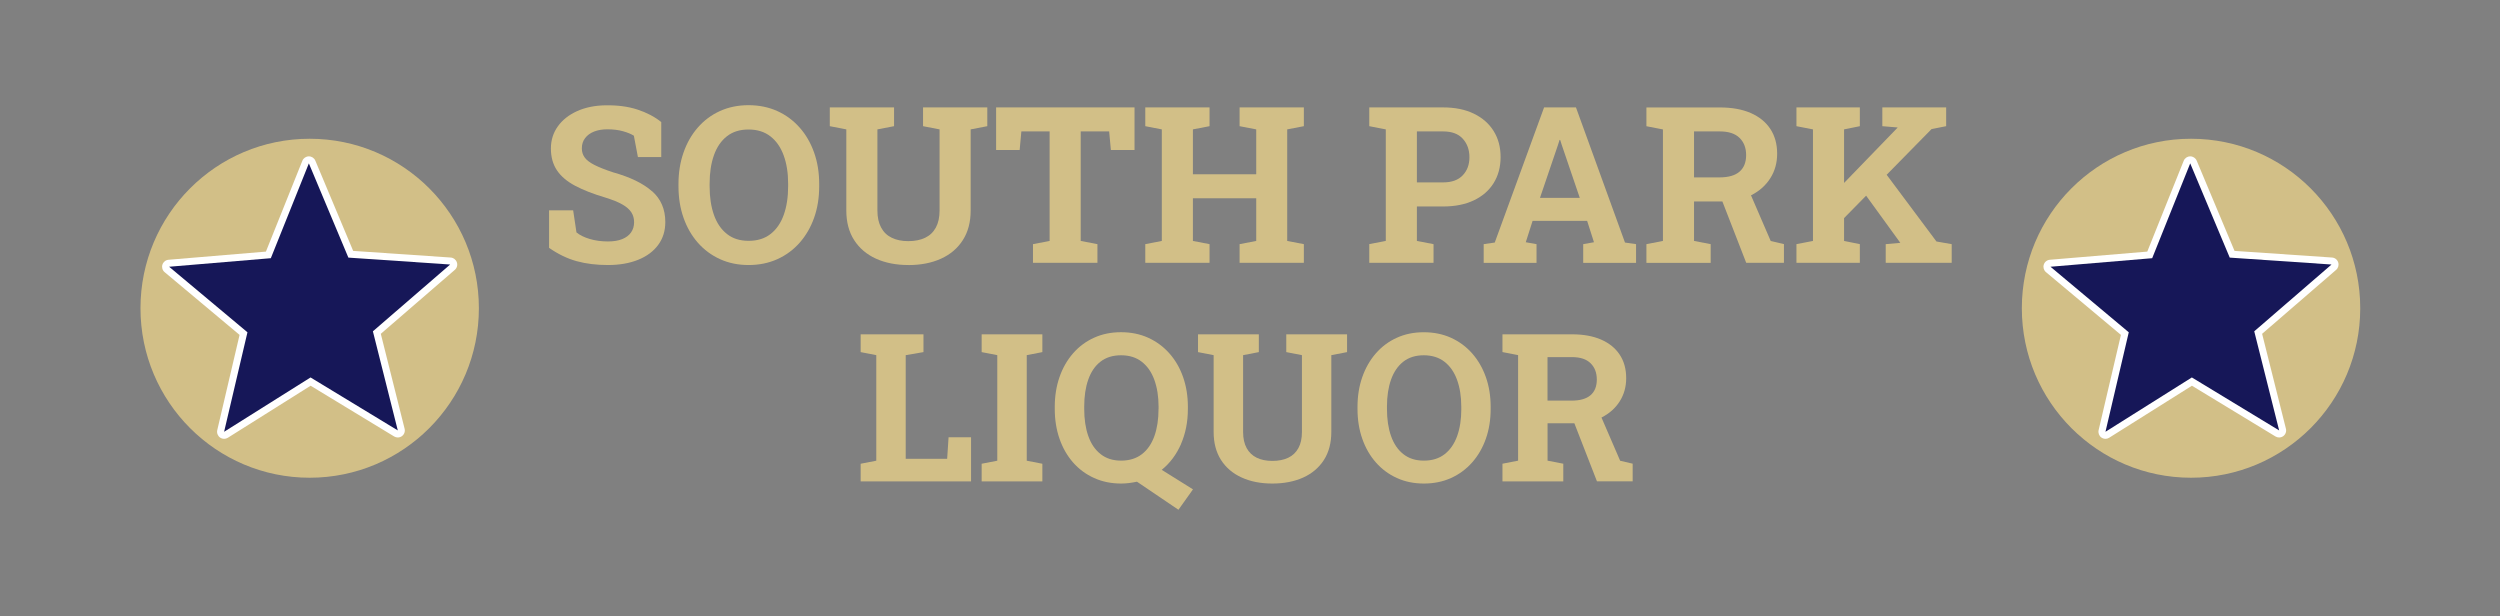 <svg width="365" height="90" viewBox="0 0 365 90" fill="none" xmlns="http://www.w3.org/2000/svg">
<rect x="0" y="0" width="365" height="90" fill="#808080" stroke="none"/>
<path d="M95.189 27.917C93.898 26.778 92.003 25.854 89.506 25.159C88.345 24.777 87.435 24.413 86.775 24.076C86.115 23.74 85.648 23.381 85.369 22.999C85.091 22.617 84.948 22.178 84.948 21.666C84.948 21.073 85.108 20.572 85.432 20.155C85.751 19.739 86.189 19.42 86.746 19.204C87.304 18.987 87.941 18.879 88.669 18.879C89.517 18.879 90.279 18.97 90.951 19.158C91.622 19.346 92.151 19.563 92.544 19.814L93.135 22.931H96.543V17.819C95.57 17.038 94.41 16.434 93.067 15.995C91.724 15.556 90.183 15.351 88.442 15.374C86.866 15.397 85.478 15.676 84.271 16.218C83.071 16.759 82.126 17.5 81.449 18.44C80.772 19.38 80.431 20.463 80.431 21.688C80.431 22.914 80.721 23.979 81.307 24.857C81.893 25.735 82.775 26.487 83.953 27.114C85.13 27.741 86.615 28.322 88.407 28.852C89.443 29.177 90.268 29.507 90.871 29.855C91.48 30.203 91.912 30.59 92.18 31.006C92.447 31.422 92.578 31.907 92.578 32.448C92.578 33.018 92.43 33.514 92.134 33.935C91.838 34.357 91.406 34.682 90.843 34.91C90.279 35.138 89.585 35.252 88.766 35.252C87.799 35.252 86.911 35.132 86.092 34.887C85.273 34.642 84.63 34.323 84.163 33.93L83.68 30.704H80.164V36.187C81.489 37.11 82.838 37.759 84.209 38.136C85.58 38.512 87.099 38.694 88.766 38.694C90.433 38.694 91.912 38.438 93.169 37.93C94.427 37.423 95.4 36.699 96.094 35.759C96.788 34.819 97.135 33.708 97.135 32.414C97.135 30.556 96.492 29.052 95.201 27.912L95.189 27.917Z" fill="#D2BF87"/>
<path d="M116.746 18.628C115.836 17.591 114.744 16.782 113.481 16.212C112.218 15.642 110.812 15.357 109.282 15.357C107.751 15.357 106.369 15.642 105.112 16.212C103.854 16.782 102.779 17.591 101.874 18.628C100.97 19.665 100.276 20.885 99.792 22.281C99.303 23.677 99.058 25.205 99.058 26.857V27.199C99.058 28.863 99.303 30.391 99.792 31.787C100.281 33.183 100.975 34.397 101.886 35.434C102.79 36.466 103.877 37.269 105.129 37.839C106.386 38.409 107.774 38.694 109.299 38.694C110.824 38.694 112.229 38.409 113.492 37.839C114.755 37.269 115.836 36.466 116.752 35.434C117.662 34.403 118.368 33.183 118.863 31.787C119.358 30.391 119.602 28.858 119.602 27.199V26.857C119.602 25.205 119.358 23.683 118.863 22.281C118.368 20.885 117.668 19.665 116.752 18.628H116.746ZM115.068 27.199C115.068 28.789 114.852 30.18 114.425 31.377C113.993 32.573 113.356 33.502 112.502 34.163C111.649 34.83 110.585 35.161 109.299 35.161C108.013 35.161 106.978 34.83 106.136 34.163C105.288 33.497 104.656 32.568 104.235 31.377C103.814 30.18 103.604 28.789 103.604 27.199V26.823C103.604 25.233 103.814 23.848 104.235 22.663C104.656 21.478 105.288 20.554 106.124 19.899C106.966 19.238 108.019 18.907 109.282 18.907C110.545 18.907 111.626 19.238 112.479 19.905C113.333 20.572 113.981 21.495 114.414 22.686C114.852 23.877 115.068 25.256 115.068 26.823V27.199Z" fill="#D2BF87"/>
<path d="M132.614 38.7C134.429 38.7 136.016 38.392 137.382 37.771C138.747 37.156 139.811 36.249 140.573 35.058C141.336 33.867 141.717 32.425 141.717 30.733V18.89L144.146 18.423V15.682H134.765V18.423L137.177 18.89V30.733C137.177 31.73 136.995 32.562 136.631 33.229C136.267 33.896 135.749 34.392 135.066 34.716C134.389 35.041 133.57 35.206 132.614 35.206C131.658 35.206 130.879 35.041 130.202 34.716C129.525 34.392 129.007 33.896 128.649 33.229C128.284 32.562 128.102 31.736 128.102 30.733V18.89L130.532 18.423V15.682H121.15V18.423L123.562 18.89V30.733C123.562 32.425 123.943 33.867 124.7 35.047C125.457 36.232 126.515 37.133 127.88 37.76C129.246 38.381 130.822 38.694 132.62 38.694L132.614 38.7Z" fill="#D2BF87"/>
<path d="M149.119 19.187H153.244V35.178L150.814 35.645V38.369H160.225V35.645L157.784 35.178V19.187H161.937L162.187 21.899H165.641V15.682H145.432V21.899H148.869L149.119 19.187Z" fill="#D2BF87"/>
<path d="M176.593 35.645L174.164 35.178V28.943H183.409V35.178L180.98 35.645V38.369H190.362V35.645L187.932 35.178V18.89L190.362 18.423V15.682H187.932H183.409H180.98V18.423L183.409 18.89V25.439H174.164V18.89L176.593 18.423V15.682H167.211V18.423L169.624 18.89V35.178L167.211 35.645V38.369H176.593V35.645Z" fill="#D2BF87"/>
<path d="M209.296 35.645L206.866 35.178V30.146H210.695C212.425 30.146 213.921 29.849 215.179 29.251C216.436 28.653 217.398 27.815 218.075 26.726C218.746 25.644 219.087 24.378 219.087 22.931C219.087 21.483 218.752 20.224 218.075 19.135C217.403 18.053 216.436 17.203 215.179 16.594C213.921 15.984 212.431 15.682 210.695 15.682H199.914V18.423L202.326 18.89V35.172L199.914 35.64V38.369H209.296V35.64V35.645ZM206.866 19.187H210.695C211.959 19.187 212.92 19.54 213.563 20.252C214.212 20.965 214.536 21.865 214.536 22.954C214.536 24.042 214.212 24.903 213.563 25.592C212.914 26.282 211.959 26.63 210.695 26.63H206.866V19.181V19.187Z" fill="#D2BF87"/>
<path d="M230.091 15.682H225.437L218.234 35.412L216.618 35.645V38.375H224.333V35.645L222.763 35.366L223.758 32.249H231.723L232.719 35.366L231.149 35.645V38.375H238.864V35.645L237.248 35.412L230.091 15.682ZM224.834 28.898L227.462 21.17L227.695 20.435H227.786L228.003 21.119L230.648 28.892H224.828L224.834 28.898Z" fill="#D2BF87"/>
<path d="M255.647 28.516C255.647 28.516 255.681 28.504 255.698 28.493C256.882 27.889 257.804 27.063 258.469 26.014C259.135 24.965 259.465 23.774 259.465 22.446C259.465 21.033 259.129 19.825 258.464 18.816C257.792 17.808 256.836 17.032 255.596 16.497C254.35 15.955 252.859 15.688 251.113 15.688H240.377V18.429L242.789 18.896V35.178L240.377 35.645V38.375H249.759V35.645L247.329 35.178V29.41H251.466L254.947 38.369H260.455V35.639L258.526 35.189L255.642 28.51L255.647 28.516ZM247.329 25.906V19.187H251.107C252.37 19.187 253.326 19.5 253.969 20.127C254.612 20.754 254.936 21.597 254.936 22.646C254.936 23.695 254.612 24.515 253.963 25.068C253.315 25.626 252.336 25.9 251.033 25.9H247.329V25.906Z" fill="#D2BF87"/>
<path d="M282.723 35.258L275.452 25.518L282.006 18.845L284.139 18.423V15.682H274.82V18.423L277.056 18.611L277.028 18.657L269.233 26.709V18.89L271.537 18.423V15.682H262.281V18.423L264.693 18.89V35.178L262.281 35.645V38.369H271.537V35.645L269.233 35.178V31.844L272.453 28.567L277.449 35.457H277.432L275.315 35.645V38.369H284.947V35.645L282.723 35.258Z" fill="#D2BF87"/>
<path d="M138.286 66.984H132.233V51.853L134.827 51.408V48.81H132.233H127.937H125.656V51.408L127.937 51.853V67.263L125.656 67.707V70.283H141.774V63.844H138.491L138.286 66.984Z" fill="#D2BF87"/>
<path d="M143.321 51.408L145.603 51.853V67.263L143.321 67.707V70.283H152.185V67.707L149.904 67.263V51.853L152.185 51.408V48.81H143.321V51.408Z" fill="#D2BF87"/>
<path d="M172.423 64.829C173.094 63.285 173.43 61.581 173.43 59.712V59.387C173.43 57.825 173.196 56.378 172.73 55.05C172.263 53.722 171.598 52.571 170.727 51.591C169.857 50.611 168.827 49.853 167.638 49.311C166.443 48.77 165.123 48.502 163.672 48.502C162.221 48.502 160.913 48.77 159.724 49.311C158.535 49.853 157.516 50.611 156.663 51.591C155.81 52.571 155.15 53.722 154.689 55.05C154.228 56.378 153.995 57.825 153.995 59.387V59.712C153.995 61.285 154.228 62.732 154.689 64.06C155.15 65.388 155.81 66.539 156.663 67.514C157.516 68.488 158.54 69.246 159.735 69.787C160.93 70.329 162.244 70.597 163.689 70.597C164.071 70.597 164.457 70.574 164.844 70.523C165.231 70.471 165.618 70.409 165.999 70.329L172.053 74.426L174.175 71.446L169.612 68.596C170.818 67.622 171.757 66.362 172.434 64.824L172.423 64.829ZM169.145 59.712C169.145 61.216 168.946 62.533 168.542 63.667C168.138 64.795 167.535 65.678 166.722 66.305C165.914 66.932 164.895 67.251 163.684 67.251C162.472 67.251 161.499 66.938 160.697 66.305C159.889 65.678 159.291 64.795 158.893 63.667C158.495 62.538 158.296 61.216 158.296 59.712V59.358C158.296 57.854 158.489 56.543 158.888 55.42C159.28 54.298 159.872 53.426 160.668 52.805C161.465 52.184 162.466 51.87 163.672 51.87C164.878 51.87 165.885 52.184 166.699 52.816C167.507 53.443 168.121 54.321 168.531 55.449C168.941 56.577 169.151 57.882 169.151 59.364V59.718L169.145 59.712Z" fill="#D2BF87"/>
<path d="M187.801 51.408L190.083 51.853V63.063C190.083 64.009 189.912 64.795 189.565 65.422C189.224 66.049 188.729 66.522 188.086 66.83C187.443 67.138 186.669 67.291 185.765 67.291C184.86 67.291 184.12 67.138 183.483 66.83C182.846 66.522 182.357 66.049 182.01 65.422C181.668 64.795 181.492 64.009 181.492 63.063V51.853L183.79 51.408V48.815H174.909V51.408L177.191 51.853V63.063C177.191 64.664 177.549 66.026 178.266 67.149C178.983 68.272 179.984 69.126 181.276 69.713C182.567 70.306 184.063 70.597 185.759 70.597C187.454 70.597 188.979 70.306 190.271 69.719C191.562 69.132 192.569 68.277 193.292 67.155C194.014 66.026 194.373 64.664 194.373 63.063V51.853L196.671 51.408V48.815H187.796V51.408H187.801Z" fill="#D2BF87"/>
<path d="M214.94 51.602C214.075 50.622 213.045 49.858 211.85 49.317C210.656 48.776 209.33 48.508 207.873 48.508C206.417 48.508 205.114 48.776 203.925 49.317C202.736 49.858 201.718 50.622 200.864 51.602C200.011 52.588 199.351 53.739 198.89 55.062C198.429 56.384 198.196 57.825 198.196 59.387V59.712C198.196 61.285 198.429 62.732 198.89 64.054C199.351 65.376 200.011 66.528 200.87 67.508C201.729 68.488 202.753 69.246 203.942 69.787C205.131 70.329 206.445 70.597 207.891 70.597C209.336 70.597 210.667 70.329 211.856 69.787C213.051 69.246 214.075 68.488 214.94 67.508C215.804 66.528 216.47 65.376 216.937 64.054C217.403 62.732 217.636 61.285 217.636 59.712V59.387C217.636 57.825 217.403 56.384 216.937 55.062C216.47 53.739 215.804 52.588 214.94 51.602ZM213.352 59.712C213.352 61.216 213.148 62.533 212.744 63.667C212.334 64.795 211.731 65.679 210.923 66.305C210.115 66.932 209.108 67.251 207.891 67.251C206.673 67.251 205.694 66.938 204.892 66.305C204.09 65.679 203.493 64.795 203.094 63.667C202.696 62.538 202.497 61.216 202.497 59.712V59.358C202.497 57.854 202.696 56.543 203.094 55.42C203.493 54.298 204.09 53.426 204.881 52.805C205.677 52.184 206.673 51.87 207.868 51.87C209.063 51.87 210.081 52.184 210.895 52.816C211.702 53.443 212.317 54.321 212.727 55.449C213.136 56.577 213.347 57.882 213.347 59.364V59.718L213.352 59.712Z" fill="#D2BF87"/>
<path d="M233.806 60.96C233.806 60.96 233.84 60.949 233.857 60.937C234.978 60.367 235.848 59.587 236.48 58.595C237.106 57.603 237.424 56.475 237.424 55.215C237.424 53.876 237.106 52.731 236.474 51.779C235.843 50.827 234.938 50.092 233.76 49.579C232.582 49.066 231.172 48.81 229.522 48.81H219.36V51.403L221.642 51.847V67.257L219.36 67.702V70.283H228.241V67.702L225.943 67.257V61.798H229.857L233.157 70.278H238.369V67.696L236.542 67.269L233.811 60.949L233.806 60.96ZM225.937 58.492V52.138H229.516C230.711 52.138 231.615 52.434 232.224 53.033C232.833 53.631 233.134 54.423 233.134 55.415C233.134 56.407 232.827 57.181 232.213 57.706C231.598 58.23 230.677 58.492 229.436 58.492H225.932H225.937Z" fill="#D2BF87"/>
<path d="M45.214 69.748C58.857 69.748 69.917 58.669 69.917 45.003C69.917 31.337 58.857 20.258 45.214 20.258C31.57 20.258 20.51 31.337 20.51 45.003C20.51 58.669 31.57 69.748 45.214 69.748Z" fill="#D2BF87"/>
<path d="M32.72 64.066C32.509 64.066 32.304 64.003 32.122 63.878C31.787 63.638 31.627 63.211 31.718 62.806L34.978 48.895L24.032 39.731C23.713 39.464 23.588 39.03 23.713 38.637C23.839 38.244 24.191 37.959 24.607 37.925L38.824 36.734L44.144 23.472C44.298 23.085 44.673 22.834 45.088 22.828H45.094C45.504 22.828 45.879 23.073 46.039 23.455L51.563 36.631L65.798 37.6C66.213 37.629 66.566 37.902 66.702 38.301C66.839 38.7 66.714 39.133 66.401 39.401L55.597 48.736L59.073 62.596C59.175 63 59.022 63.422 58.686 63.673C58.504 63.804 58.294 63.872 58.077 63.872C57.895 63.872 57.708 63.821 57.548 63.724L45.35 56.315L33.266 63.912C33.101 64.015 32.907 64.072 32.72 64.072V64.066Z" fill="white"/>
<path d="M36.128 48.513L24.692 38.945L39.541 37.697L45.094 23.854L50.863 37.611L65.724 38.62L54.442 48.371L58.077 62.84L45.339 55.107L32.72 63.04L36.128 48.513Z" fill="#161758"/>
<path d="M57.435 61.974L45.334 54.623L33.346 62.162L36.583 48.36L25.722 39.27L39.826 38.084L45.1 24.931L50.585 38.005L64.7 38.962L53.987 48.223L57.435 61.974Z" fill="#161758"/>
<path d="M319.892 69.748C333.535 69.748 344.595 58.669 344.595 45.003C344.595 31.337 333.535 20.258 319.892 20.258C306.249 20.258 295.188 31.337 295.188 45.003C295.188 58.669 306.249 69.748 319.892 69.748Z" fill="#D2BF87"/>
<path d="M307.398 64.066C307.187 64.066 306.983 64.003 306.801 63.878C306.465 63.638 306.306 63.211 306.397 62.806L309.657 48.895L298.71 39.731C298.392 39.464 298.266 39.03 298.392 38.637C298.517 38.238 298.87 37.959 299.285 37.925L313.503 36.734L318.822 23.472C318.976 23.085 319.351 22.834 319.767 22.828H319.772C320.182 22.828 320.557 23.073 320.717 23.455L326.241 36.631L340.476 37.6C340.891 37.629 341.244 37.902 341.375 38.301C341.506 38.694 341.386 39.133 341.073 39.401L330.269 48.736L333.745 62.596C333.848 63 333.694 63.422 333.359 63.673C333.177 63.804 332.966 63.872 332.75 63.872C332.568 63.872 332.38 63.821 332.221 63.724L320.023 56.315L307.938 63.912C307.773 64.015 307.586 64.072 307.392 64.072L307.398 64.066Z" fill="white"/>
<path d="M310.8 48.513L299.37 38.945L314.219 37.697L319.772 23.854L325.541 37.611L340.402 38.62L329.12 48.371L332.755 62.84L320.011 55.107L307.398 63.04L310.8 48.513Z" fill="#161758"/>
<path d="M332.113 61.974L320.012 54.623L308.024 62.162L311.261 48.36L300.4 39.27L314.504 38.084L319.778 24.931L325.257 38.005L339.378 38.962L328.665 48.223L332.113 61.974Z" fill="#161758"/>
</svg>
